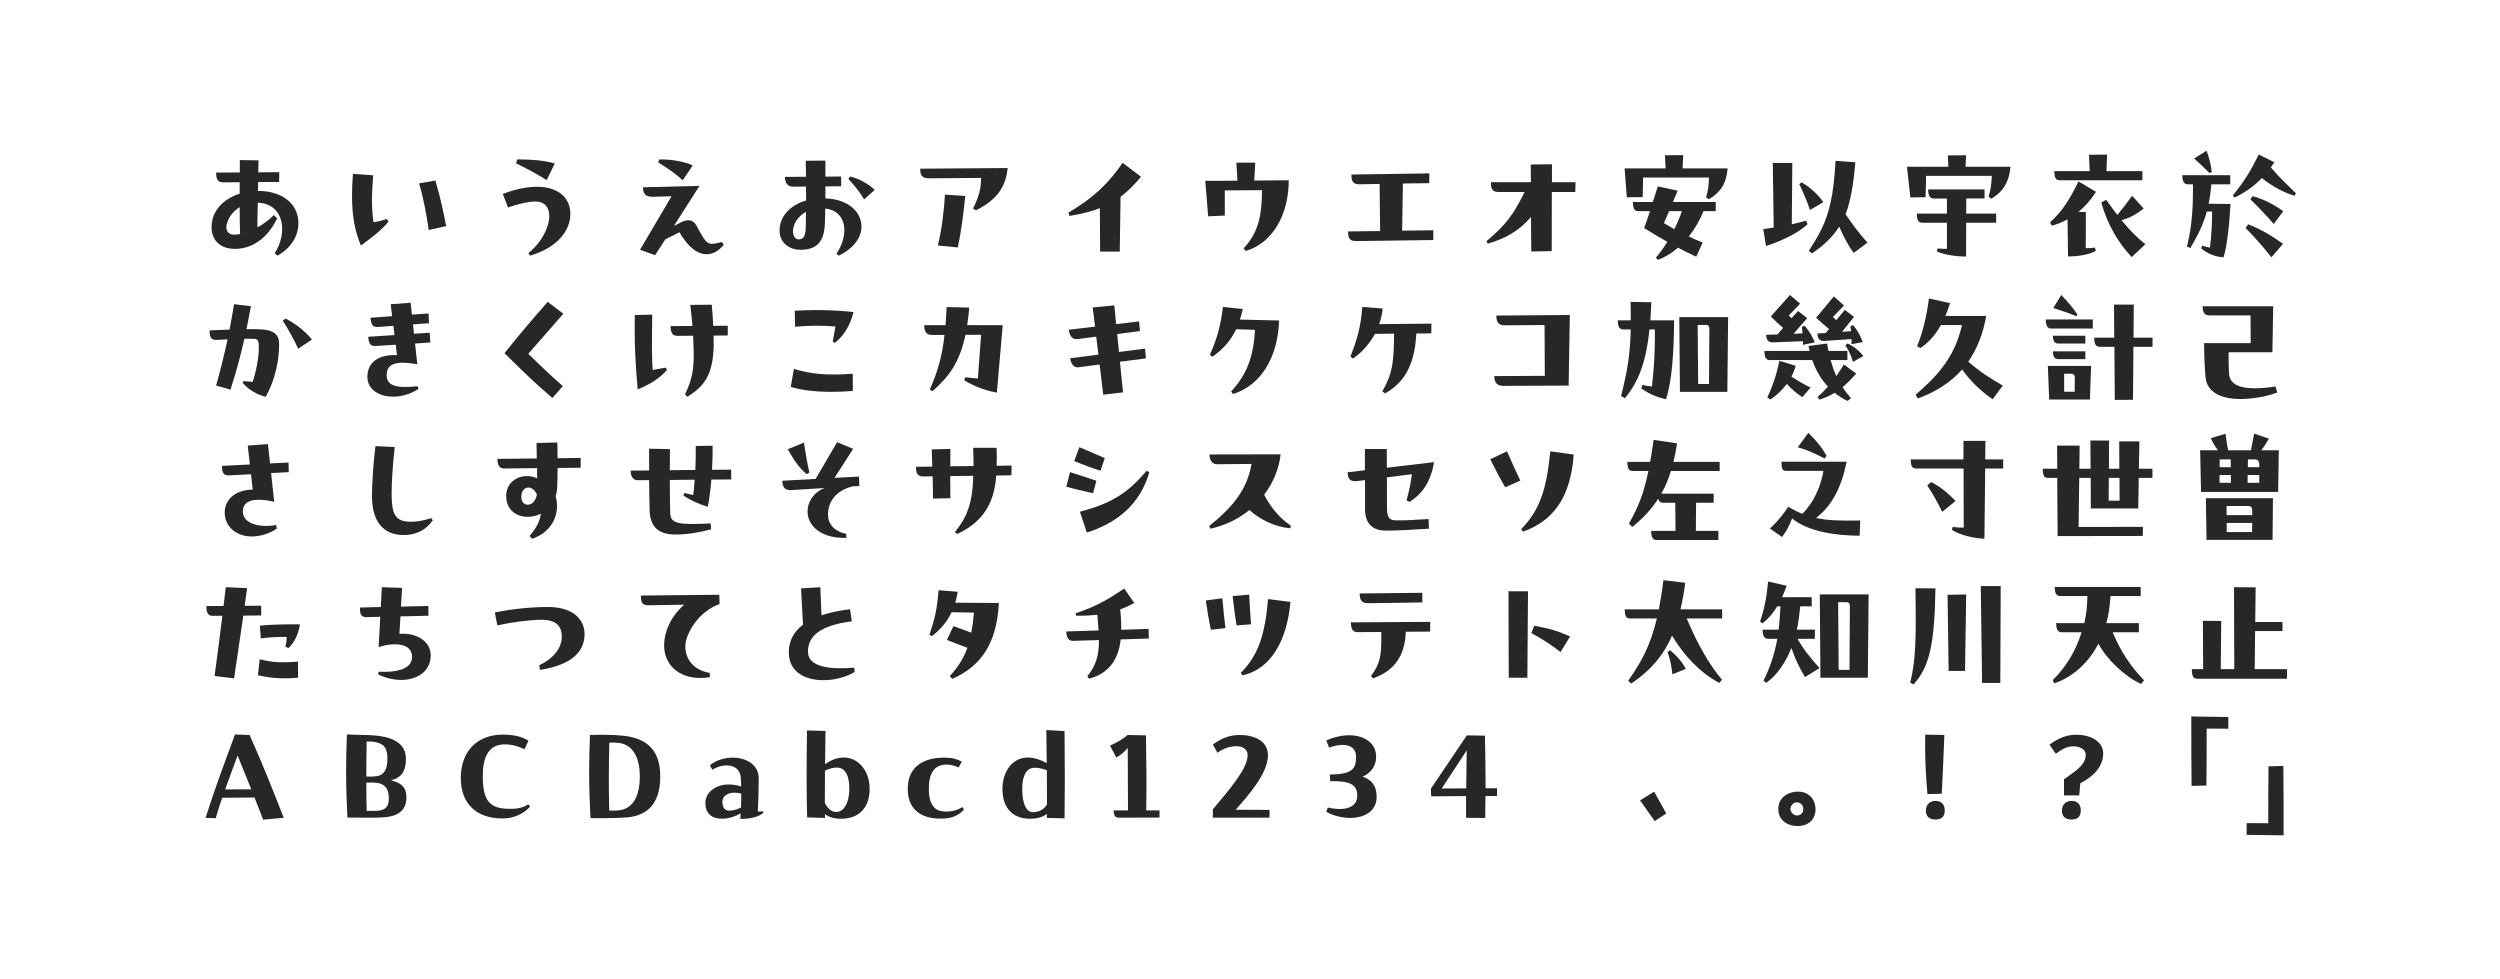 <?xml version="1.0" encoding="utf-8"?>
<!-- Generator: Adobe Illustrator 27.7.0, SVG Export Plug-In . SVG Version: 6.00 Build 0)  -->
<svg version="1.1" id="レイヤー_1" xmlns="http://www.w3.org/2000/svg" xmlns:xlink="http://www.w3.org/1999/xlink" x="0px"
	 y="0px" viewBox="0 0 960 376" enable-background="new 0 0 960 376" xml:space="preserve">
<g>
	<path fill="#272727" d="M106.541,98.174l-1.05-0.95c5-7.65,3.85-18.951-6.5-19.401
		c-0.1,3.5-0.15,6.75-0.15,9.5c2.2-1.2,4.45-2.8,6.25-4.7l1.35,1.2
		c-4.8,10.15-13.101,12.801-19.251,11.4c-3.8-0.95-5.851-3.95-5.951-7.6v-0.4
		c0-6.5,4.8-10.951,10.801-12.851v-4.4l-6.4,0.05c-2.25,0-2.65-1.6-2.65-3.75l9.101-0.05
		v-4.75l7.201,0.1l-0.1,4.6l8.05-0.05l-0.05,3.75l-8.05,0.05l-0.1,3.4
		c9.3-0.05,15.551,4.951,15.551,12.401C114.592,90.374,111.942,95.224,106.541,98.174z M92.19,89.874
		c-0.1-2.7-0.15-6.45-0.15-10.351c-2.6,1.6-4.45,4.15-5,6.75
		c-0.4,1.75,0.3,3.2,1.7,3.7C89.64,90.174,90.84,90.124,92.19,89.874z"/>
</g>
<g>
	<path fill="#272727" d="M148.531,84.074l0.65,1.05c-2.8,3.351-6.25,6-10.601,9.151
		c-2.25-5.451-3.4-10.951-3.4-19.051c0-2.55,0.1-5.351,0.35-8.451l7.801,0.55
		c-0.7,7.601-0.6,13.701,0.1,18.001C144.98,85.124,146.48,84.774,148.531,84.074z M167.182,69.323
		c1.9,6.3,3.15,12.401,4.15,17.501l-6.7,1.5c-0.85-5.7-1.85-11.65-3.7-17.901
		L167.182,69.323z"/>
</g>
<g>
	<path fill="#272727" d="M193.071,74.473c5.05-1.95,9.55-2.75,13.151-2.75c8.7,0,12.801,4.75,12.801,10.351
		c0,6.6-5.101,13.051-15.501,16.101l-0.6-1.05c4.85-3.7,8-9.75,8-14.151
		c0-3.25-1.6-5.601-5.451-5.601c-2.3,0-6.5,0.9-10.4,2.3L193.071,74.473z M209.922,69.173
		c-3-1.95-7.701-4.5-11.751-6.451l0.45-1.5h0.85c4.1,0,9.601,0.35,13.551,1.55
		L209.922,69.173z"/>
</g>
<g>
	<path fill="#272727" d="M277.914,94.024c-2.15,2.55-4.35,3.6-6.55,3.6c-3.75,0-7.351-3-10.451-8.451
		l-5.45,2.75l-3.9,6.05l-5.8-2.05l12.101-20.551l-7.25,0.2c-2.95,0-3.7-1.35-3.7-3.65
		l21.701-0.55l-9.851,15.401l2.75-1.4c2.5-1.25,4.65-1.15,5.95,1.3
		c2.6,4.85,3.75,6.9,5.65,6.95c1.2,0.05,2.8-0.35,4.1-0.7L277.914,94.024z
		 M262.163,69.223c-2.95-2.75-5.95-4.7-9.4-6.85l0.35-1.1c0.7-0.05,1-0.05,1.15-0.05
		c4,0,8.9,0.95,11.75,2.3L262.163,69.223z"/>
</g>
<g>
	<path fill="#272727" d="M316.954,76.173c8.801,0.35,13.851,5.15,13.851,10.9
		c0,3.95-2.8,8.201-8.701,11.101l-0.9-0.75c4.95-7.3,4.05-16.451-4.3-17.351l-0.15,5.8
		c-0.3,8.501-4.65,10.051-9.601,10.051c-3.4,0-7.8-2.25-7.8-7.4
		c0-5.3,3.95-9.75,10.201-11.551c0-1.8,0-3.6-0.05-5.35l-5.051,0.05
		c-1.85,0-3.05-1.3-3.05-3.75l8.101-0.05c0-1.3-0.05-4.55-0.1-6.15l7.55-0.05v6.15
		l6.05-0.05v3.75l-6.05,0.05V76.173z M309.403,87.474c0.05-1.7,0.1-3.8,0.1-6.1
		c-3.5,1.85-5,5.15-5,7.4c0,1.7,0.75,3.15,2.25,3.15
		C308.503,91.924,309.303,90.624,309.403,87.474z M326.454,67.772c3.6,0.85,7.15,3,9.451,5.15
		l-4.1,3.65c-1.8-3.1-3.75-5.351-6.05-7.9L326.454,67.772z"/>
</g>
<g>
	<path fill="#272727" d="M386.946,64.522c-0.75,7.351-4.15,12.201-12.201,16.251l-1.1-0.7
		c2.25-4.45,3.1-7.8,3.1-11.75l-20.151,0.15c-3.1,0-3.2-1.95-3.25-3.7L386.946,64.522z
		 M360.144,94.274c1.4-5.75,2.4-13.251,2.7-19.551l7.8,0.55
		c-0.65,6.75-1.55,13.651-2.85,19.751L360.144,94.274z"/>
</g>
<g>
	<path fill="#272727" d="M438.146,67.873c-2.65,3.2-5.2,5.701-7.851,7.701l-0.3,21.051h-7.551
		l-0.1-16.701c-3.351,1.35-7.151,2.25-11.701,3l-0.35-1.3c9.25-5.4,15.301-11.051,20.801-19.101
		L438.146,67.873z"/>
</g>
<g>
	<path fill="#272727" d="M481.626,69.323l13.251-0.1c0,13.551-6.45,24.251-16.551,27.152l-0.8-1
		c6-6.351,7-13.151,7.1-22.352l-14.3,0.1v9.65l-6.4,0.3l-1.1-13.651h7.5
		l4.85-0.05l-0.4-6.9h7.25L481.626,69.323z"/>
</g>
<g>
	<path fill="#272727" d="M538.717,70.473l-0.3,18.101l12.001-0.15l-0.05,3.75l-29.802,0.4
		c-2.75,0-2.9-1.85-2.9-3.7l12.301-0.15l-0.2-18.101l-7.9,0.15c-2.75,0-2.95-1.9-2.95-3.75
		l29.952-0.45l-0.051,3.75L538.717,70.473z"/>
</g>
<g>
	<path fill="#272727" d="M595.958,69.973h9.051l-0.101,3.75h-9l-0.051,22.701l-7.85,0.15l-0.101-13.25
		c-4.5,5.2-9.5,8.15-16.601,10.25l-0.5-0.95c7.75-6.6,10.301-10.201,14.65-18.901h-10.25
		c-2.601-0.05-2.7-2-2.7-3.75h15.351l-0.05-6.8l8.15-0.1V69.973z"/>
</g>
<g>
	<path fill="#272727" d="M646.349,59.572l-0.25,5.1h17.301c-0.45,5.75-2.7,9.201-7.2,11.851
		l-1.051-0.8c0.801-2.65,1-4.45,1.101-7.55h-25.302l-0.15,7.5l-6.1,0.1l-0.85-11.101h15.75
		l-0.25-5.05L646.349,59.572z M636.598,71.573l7.601,1.65l-1.8,4.35h16.451v3.5h-4.701
		c-1.35,3.4-3.25,6.75-5.65,9.751c1.851,0.9,3.65,1.65,5.352,2.3l-2.501,5.451
		c-2.399-1.1-4.7-2.25-7.001-3.45c-2.299,2-4.85,3.6-7.699,4.65l-0.801-0.85
		c1.551-1.8,3.051-3.85,4.4-6.05c-2.85-1.6-5.75-3.35-8.9-5.3
		c0.8-2.2,1.55-4.3,2.25-6.5h-4.45c-1.4,0-2.101-0.75-2.101-3.5h7.65L636.598,71.573z
		 M640.948,81.073l-2.001,4.601c1.301,0.8,2.65,1.6,4.001,2.35
		c1.149-2.35,2.149-4.75,2.9-6.951H640.948z"/>
</g>
<g>
	<path fill="#272727" d="M688.248,62.572l-0.2,23.551c1.95-0.45,3.851-0.9,5.5-1.4l0.55,1.4
		c-4.15,3.8-10.45,6.5-15.951,8.351l-1.049-6.5c1.199-0.15,2.549-0.35,4-0.6l-0.351-24.802
		H688.248z M695.048,80.624c-1.1-3.15-2.25-6-4.101-9.901l0.851-0.7
		c3.25,1.85,6.4,4.7,8.351,7.6L695.048,80.624z M711.799,97.125
		c-1.9-2.55-3.85-6.2-5.55-10.101c-2.55,4.1-6.15,7.351-10.45,10.301l-1.201-1
		c3.701-5.85,6.501-10.351,8.301-18.351c0.95-4.1,1.6-9.65,1.95-16.201l7.601,0.55
		c-0.551,6.851-1.6,14.451-3.75,19.951c2.85,4.2,5.4,7.551,8.4,10.901L711.799,97.125z"/>
</g>
<g>
	<path fill="#272727" d="M754.969,59.622l-0.2,4.4h17.251c-0.45,5.75-2.851,9.65-7.351,12.301
		l-1.05-0.8c0.8-2.65,1.1-4.8,1.25-8h-25.252l-0.2,8.201l-5.85,0.1l-1.301-11.801
		h15.901l-0.2-4.35L754.969,59.622z M762.068,76.223h-7l-0.05,5.8h11.5v3.5h-11.5l-0.05,13
		c-3.501,0-7.951-0.6-11.151-1.9l0.2-1.2c0.95,0.1,2.7,0.15,3.601,0.15V85.524h-9.451
		c-1.399,0-2.1-0.8-2.1-3.5h11.551v-5.8h-5.101c-1.4,0-2.101-1-2.101-3.5h21.651V76.223z"/>
</g>
<g>
	<path fill="#272727" d="M804.877,73.673c-2,3.101-4.25,5.65-6.75,7.701l2.851,0.05l-0.051,13.851
		c1.251,0.05,2.301,0,3.551-0.2l0.3,1.25c-2.15,1.35-6.4,2.15-10.65,2.15l-0.2-14.251
		c-1.9,1.05-3.9,1.85-6,2.45l-0.7-1.3c4.9-4.45,7.45-8.7,10.9-15.701L804.877,73.673z
		 M822.679,69.223h-31.702c-1.4,0-2.101-0.75-2.101-3.5h13.552l-0.25-6.3l6.95-0.05l-0.25,6.351
		h13.801V69.223z M823.828,93.774l-5.25,4.95c-5.25-5.55-9.301-12.551-11.7-20.951l1.899-1.05
		c1.5,2.1,2.9,4,4.301,5.8c2-2.45,3.6-4.45,5.65-7.35l4.45,4.9
		c-2.7,2.1-4.95,3.45-8.501,4.5C817.628,88.174,820.479,91.174,823.828,93.774z"/>
</g>
<g>
	<path fill="#272727" d="M856.41,70.773h-7.251c-0.25,2.8-0.55,5.2-1.05,7.45l8.4,0.1
		c-0.35,7.25-1.35,16.701-2.7,20.501c-3.351-0.25-6.45-1.6-8.55-3.45l0.35-1.05
		c1.1,0.35,1.949,0.6,3,0.75c0.6-4.3,0.8-8.851,0.85-13.851h-2.05
		c-1.351,5.05-3.45,9.15-6.3,14l-1.301-0.5c2.1-9.101,2.301-15.051,2.301-23.951h-2
		c-1.4,0-2.101-1.05-2.101-3.5h18.401V70.773z M848.459,66.473
		c-1.8-1.85-3.6-3.5-5.9-5.601l4.75-3c1.051,2.85,1.751,5.45,2.001,8.201L848.459,66.473z
		 M881.611,74.173l-0.45,1c-4.149-1.2-8.351-3.4-12.601-6.801
		c-2.85,3-6.15,5.351-10.451,7.5l-0.699-0.8c4.8-6,7.051-9.851,9.95-15.751l6.001,3
		c-0.451,0.7-0.9,1.35-1.351,1.95C874.511,67.272,877.311,70.023,881.611,74.173z M863.311,86.124
		c4.85,1.851,9.65,4.801,13.351,7.5l-4.45,5.201c-2.301-3.101-6.451-7.75-9.9-11.301
		L863.311,86.124z M864.961,75.323c4.35,1.1,8.699,3.5,11.801,5.8l-3.65,4.9
		c-2.601-3.101-5.9-6.5-8.951-9.451L864.961,75.323z"/>
</g>
<g>
	<path fill="#272727" d="M107.191,132.217c0,5.951-1.4,13.401-5.15,20.151
		c-2.95-0.65-6.55-2.6-8.9-5.4l0.35-0.6c1.15,0.1,2.4,0.2,3.55,0.25
		c1.35-4.05,2.35-9.4,2.35-13.201c0-2.25-0.3-3.25-1.6-3.3c-1.45-0.05-2.7-0.05-3.95-0.05
		c-1.55,6.9-3.351,13.501-5.351,19.551l-5.5-1.55c1.6-5.7,3.05-11.601,4.4-17.751
		c-1.25,0.05-2.45,0.1-3.85,0.2c-2.6,0.15-3.05-1.1-3.05-3.25v-0.4l7.65-0.3
		c0.6-3.15,1.2-6.4,1.75-9.751l6.451,0.75c-0.55,3-1.1,5.951-1.7,8.851
		c1.75-0.05,3.35-0.05,4.6,0C105.591,126.567,107.191,128.767,107.191,132.217z M109.592,122.367
		c3.1,1.3,7.7,4.851,10.2,8l-5.3,3.55c-1.35-3.05-3.9-7.7-5.9-10.75
		L109.592,122.367z"/>
</g>
<g>
	<path fill="#272727" d="M160.381,148.318l0.3,1.05c-3.101,2-6.551,2.95-9.701,2.95
		c-5.45,0-9.901-2.8-9.901-7.601c0-5.65,4.3-8.65,11.351-8.351l-0.45-4l-7.9,0.5
		c-2.15,0.15-2.6-1.7-2.65-3.55l10.051-0.65l-0.4-3.55l-6.101,0.45
		c-2.25,0.15-2.5-1.65-2.7-3.55l8.301-0.6l-0.55-4.601l7.65-0.55l0.5,4.55l6.4-0.45
		l0.15,3.75l-6.15,0.45l0.4,3.6l6-0.4l0.3,3.75l-5.9,0.4l0.85,7.951
		c-7.4-1.3-11.851-0.65-11.75,4.35C148.581,148.269,152.381,149.119,160.381,148.318z"/>
</g>
<g>
	<path fill="#272727" d="M216.323,120.467l-13.451,15.401c4.3,4.2,8.101,7.9,13.251,12.401l-4,4.55
		c-5.801-4.851-11.851-10.701-18.401-17.201c5.601-6.95,10.101-12.351,16.601-19.701L216.323,120.467z"
		/>
</g>
<g>
	<path fill="#272727" d="M255.712,141.168l0.35,1c-3.05,3.35-6.8,5.601-11.201,7.351
		c-0.75-8.951-1.15-15.251-1.15-23.352c0-1.65,0-3.35,0.05-5.2l6.701-0.15
		c-0.15,10.9-0.2,15.301,0.15,21.251L255.712,141.168z M279.464,125.067v3.75l-5.451,0.05
		c0.05,1.4,0.05,2.65,0.05,3.55c-0.2,11.551-3.601,15.901-10.151,19.951l-0.85-0.95
		c2.6-5.45,3.5-9.4,3.3-16.751c-0.05-1.8-0.1-3.55-0.2-5.75l-6.1,0.05
		c-2.2,0-2.55-1.8-2.55-3.75l8.4-0.05c-0.2-2.45-0.5-5.15-0.85-8.101l8.25-0.05
		c0.25,2.1,0.45,5.15,0.55,8.101L279.464,125.067z"/>
</g>
<g>
	<path fill="#272727" d="M304.853,141.668c6.4,1.9,12.301,2.6,22.601,1.85l0.05,6.601
		c-2.9,0.25-5.701,0.35-8.25,0.35c-6.65,0-12.001-0.75-15.601-1.9L304.853,141.668z
		 M305.303,125.467l-0.1-6.15c2.7-0.15,5.5-0.25,8.3-0.25c4.7,0,9.5,0.25,14.251,0.75
		c-1.25,5.2-3.9,9.351-7.201,11.851l-0.8-0.55c0.3-1.5,0.6-3.05,1.05-5.75
		C316.003,124.967,310.553,124.967,305.303,125.467z"/>
</g>
<g>
	<path fill="#272727" d="M385.045,124.867l-2.25,25.901c-4.35-0.75-9.15-2.6-12.551-4.75l0.45-1.15
		c1.7,0.2,3.25,0.35,4.8,0.5l1.25-16.801h-6c-2.3,10.851-6.45,16.101-12.651,21.651
		l-1.05-0.6c3.05-7,4.75-12.851,5.65-21.001h-4.851c-2.3,0-2.9-1.45-2.95-3.75h8.201
		c0.15-2.15,0.3-4.45,0.4-6.951l8.701,0.2c-0.2,2.45-0.5,4.7-0.8,6.75H385.045z"/>
</g>
<g>
	<path fill="#272727" d="M439.696,133.868l0.35,3.75l-10,1.3l1.2,11.75l-7.601,0.9l-1.4-11.601
		l-7.951,1.05c-1.95,0.3-3.05-1.25-3.35-3.45l10.851-1.4l-0.85-6.901l-7.25,0.95
		c-2.3,0.25-3.05-1.85-3.3-3.6l10.101-1.2l-0.9-7.351l8.301-0.8l0.7,7.2l8.801-1.05
		l0.35,3.7l-8.75,1.15l0.7,6.9L439.696,133.868z"/>
</g>
<g>
	<path fill="#272727" d="M491.177,123.067c-0.5,14.051-6.801,24.802-17.701,28.252l-0.7-1
		c6.25-6.8,8.55-13.601,9.15-23.651l-7.25-0.25c-2.25,4.75-5.35,7.9-9.05,10.551l-1.05-0.65
		c2.95-6.801,4.1-11.151,5.05-18.451l7.601,0.8c-0.3,1.45-0.7,2.8-1.1,4.05
		L491.177,123.067z"/>
</g>
<g>
	<path fill="#272727" d="M549.668,124.267l-0.05,3.75l-5.751,0.05c-0.5,9.7-3.149,18.101-12,23.001
		l-1.051-0.8c4.001-6.95,4.45-11.551,4.501-22.151l-7.351,0.1c-2.15,4-5.2,7.25-8.4,9.451
		l-1-0.7c2.3-5.95,4-11.051,4.55-19.101l7.851,0.6c-0.2,2.1-0.7,4.1-1.351,6L549.668,124.267z
		"/>
</g>
<g>
	<path fill="#272727" d="M602.809,120.967l-0.45,27.102l-25.252,0.1c-2.649,0-3.3-1.9-3.3-3.75
		l19.401-0.1l-0.101-19.501l-15.501,0.1c-2.649,0-3-1.95-3-3.75L602.809,120.967z"/>
</g>
<g>
	<path fill="#272727" d="M634.098,116.066c-0.1,2.45-0.2,4.75-0.35,6.951h9.1
		c-0.049,12-0.799,23.301-3.1,30.302c-3.75-0.85-6.351-2.05-9.5-4.1l0.399-1.4
		c1.45,0.3,2.601,0.5,3.7,0.6c0.75-6.9,1.25-13.251,1.1-21.901h-2.05
		c-1.149,11.451-3.851,19.801-9.45,26.402l-1.45-0.85c2.399-9.5,3.45-15.651,3.7-25.552h-2.551
		c-1.75,0-2.399-0.75-2.399-3.5h4.95c0.05-2.15,0-4.65-0.051-7.101L634.098,116.066z M663.6,121.767
		l-0.301,28.702h-18.201l-0.25-28.702H663.6z M651.898,124.767l0.2,22.701h4.15l0.149-20.951
		c0-0.95-0.1-1.75-1.399-1.75H651.898z"/>
</g>
<g>
	<path fill="#272727" d="M712.799,143.468c-1.8,2-3.449,3.7-5.25,5.2c0.95,1.5,2.051,2.85,3.25,4.25
		l-1.35,1.05c-1.75-0.85-3.451-1.9-4.951-3.1c-1.649,1-3.55,1.85-5.8,2.6l-0.75-1.05
		c1.55-1.4,2.851-2.65,4.001-3.951c-2.551-2.7-4.602-6.1-6.051-10.2h-16.252
		c-1.399,0-2.1-0.8-2.1-3.5h17.352l-0.45-1.9l7.15-0.95c0.149,1,0.351,1.95,0.55,2.85h7.25
		v3.5h-6.449c0.649,2.3,1.35,4.35,2.199,6.15c0.9-1.3,1.851-2.75,2.9-4.451
		L712.799,143.468z M682.547,128.417l2.15-2.5c-1.449-1.2-2.9-2.6-4.7-4.4l7.351-8.25
		l3.9,3.351l-4.351,4.5c0.351,0.4,0.7,0.75,1.05,1.1l2.5-2.8l3.501,2.75l-5.2,6l3.449-0.15
		c-0.049-0.7-0.149-1.45-0.299-2.5l1.149-0.4c2.251,2.8,2.95,4.25,3.8,6.35l-4.5,0.95v-1.4
		l-11.5,0.45c-1.951,0.1-2.551-1.1-2.65-2.9L682.547,128.417z M689.548,140.468
		c-0.399,1.45-0.95,2.851-1.65,4.15c2.45,1.6,5.4,3.3,7.351,4.2l-3.15,3.7
		c-1.9-1.25-4.15-3.05-5.95-5.1c-1.75,2.35-3.95,4.4-6.3,6l-1.201-0.8
		c2.001-4.3,3.351-8,4.65-14.051L689.548,140.468z M701.099,127.867l1.25-1.55
		c-1.65-1.3-3.3-2.75-4.95-4.3l6.801-8.201l3.9,3.5l-4.251,4.4
		c0.399,0.45,0.851,0.85,1.3,1.2l3.25-3.9l3.551,2.65l-4.601,5.75l3.501-0.25
		c-0.051-0.5-0.15-1.2-0.301-1.95l1.1-0.35c1.801,2.2,2.852,4.35,3.65,6.5l-4.35,0.8
		c0.05-0.45,0.05-1.65,0.05-1.95l-10.4,0.7c-2.05,0.15-2.601-1.05-2.751-2.85L701.099,127.867z
		 M709.499,131.868c3.2,1.7,4.351,2.85,6.05,4.85l-4,2.25c-0.6-1.9-1.3-4.05-2.949-6.3
		L709.499,131.868z"/>
</g>
<g>
	<path fill="#272727" d="M769.069,148.068l-3.9,5.25c-4.101-2.85-8.4-6.65-11.701-11.451
		c-4.35,4.95-10.05,8.601-17.051,11.15l-0.8-1.45c9.501-8.25,15.001-14.951,17.801-26.752
		h-8.101c-1.95,3.5-4.5,6.601-7.9,8.851l-1.25-0.75c2.101-4.95,3.7-11.701,4.551-18.301
		l8.101,1.8c-0.5,1.7-1.101,3.3-1.801,4.9h15.701c-1.25,6.95-3.55,12.75-6.9,17.551
		C760.519,142.968,764.319,145.318,769.069,148.068z"/>
</g>
<g>
	<path fill="#272727" d="M803.627,126.167h-15.95c-1.4,0-2.101-1.05-2.101-3.5h18.051V126.167z
		 M786.376,140.518h16.602l-0.45,12.901h-15.651L786.376,140.518z M800.777,128.917v3h-10.501
		c-1.4,0-1.95-1.2-1.95-3H800.777z M800.777,137.918h-10.501c-1.4,0-1.95-1.2-1.95-3h12.451
		V137.918z M797.277,121.417c-3.001-1.25-5.4-2.05-8.801-3.15l3.05-5
		c2.75,2.9,4.4,4.8,6.2,7.5L797.277,121.417z M792.627,143.518v6.9h4.05l0.05-5.45
		c0-0.9-0.399-1.45-1.5-1.45H792.627z M819.278,129.667h7.301v3.5h-7.351l-0.15,20.351l-7,0.05
		l-0.15-20.401h-5.65c-1.4,0-2.1-0.95-2.1-3.5h7.7l-0.1-12.701h7.6L819.278,129.667z"/>
</g>
<g>
	<path fill="#272727" d="M874.461,150.719c-4.551,1.75-10.201,2.5-14.102,2.5
		c-7.4,0-12.9-2.55-13.45-8.4c-0.3-3.6-0.5-7.851-0.55-13.051h17.9l-0.049-10.651h-15.802
		c-1.8,0-2.55-1-2.601-3.5h27.102l-0.299,17.651h-16.802c-0.05,3.8,0,6.3,0.15,8.301
		c0.35,4.4,4.8,6.8,17.851,4.85L874.461,150.719z"/>
</g>
<g>
	<path fill="#272727" d="M106.041,201.608l0.25,1.4c-3.15,2.1-6.65,3-9.701,3
		c-5.8,0-10.451-3.851-10.301-9.351c0.15-5.65,5.05-8.601,10.751-8.651l-0.65-5.9l-8.75,0.45
		c-2.15,0.05-2.4-1.8-2.4-3.65l10.701-0.55l-0.8-7.25l7.75-0.6l0.8,7.451l7.1-0.35
		l0.1,3.7l-6.8,0.35l1.2,11.05c-1.95-0.5-4.05-0.8-5.951-0.8
		c-3.4,0-6.05,1.1-6.1,4.45C93.19,200.908,99.291,202.808,106.041,201.608z"/>
</g>
<g>
	<path fill="#272727" d="M151.581,171.656c-0.8,7-1.2,13.751-1.2,17.851
		c0,7.851,1.3,10.851,7.4,10.851c2.2,0,4.601-0.35,7.801-1.4l0.6,0.85
		c-2.6,3.75-6.5,5.65-11.15,5.65c-8,0-12.201-5.4-12.201-15.001
		c0-4.75,0.55-13.151,1.35-19.151L151.581,171.656z"/>
</g>
<g>
	<path fill="#272727" d="M222.973,175.856v3.75l-8.851,0.1c0,2.35-0.05,4.65-0.15,7.25
		c-0.05,1.3-0.25,2.5-0.6,3.55c2,7.45-1.9,14-9.051,16.401l-0.95-1.1
		c2.65-3.15,4-5.75,4.3-8.551c-5.65,2.851-13.15,0.7-13.301-6.6
		c-0.15-6.701,6.9-9.401,11.901-6.951c0-1.25,0-2.55-0.05-3.95l-12.651,0.15
		c-2.15,0-2.55-1.85-2.55-3.7l15.101-0.15c-0.05-1.95-0.1-4.5-0.1-5.95l8-0.2
		c0.05,2.1,0.1,5.05,0.1,6.05L222.973,175.856z M202.672,193.807c1.45,0,3.05-1.25,3.5-3.95
		c-0.9-1.85-2.15-2.65-3.3-2.65c-1.45,0-2.7,1.35-2.7,3.55
		C200.171,192.757,201.322,193.807,202.672,193.807z"/>
</g>
<g>
	<path fill="#272727" d="M272.913,201.008l0.15,2.25c-4.201,1.15-9.051,2-13.801,2
		c-6.85,0-9.65-3.5-9.8-9.15c-0.1-3.1-0.15-7.15-0.2-11.75l-4.15,0.05
		c-2.2,0.1-2.95-1.75-2.95-3.7l7.1-0.05v-8.351l8,0.15c-0.05,2.5-0.05,5.3-0.05,8.101
		l9.8-0.1c0.15-3.15,0.2-6.351,0.15-9.201l6.5-0.1c0,3.15-0.05,6.25-0.25,9.251
		l7.351-0.05l0.05,3.75l-7.651,0.05c-0.3,3.75-0.75,7.25-1.35,10.451
		c-2.95-0.85-6.5-2.35-9.4-4.35l0.45-0.95l3.35,0.8c0.2-1.75,0.4-3.75,0.55-5.9l-9.55,0.1
		c0,4.45,0.05,8.851,0.15,12.701C257.512,201.208,260.562,201.558,272.913,201.008z"/>
</g>
<g>
	<path fill="#272727" d="M324.954,205.008v1.55h-0.7c-9.2,0-14.151-4.75-14.151-10.15
		c0-3.55,2.1-7.25,6.551-9.001l-13.051,0.8c-1.9,0.05-3.15-0.8-3.2-3.6l12.801-0.7
		l8.25-14.101l6.15,2.55l-7.151,11.151l9.401-0.5l0.15,3.6l-2.55,0.15
		c-7.3,1.8-9.5,6.75-9.5,10.75C317.954,201.208,320.304,204.058,324.954,205.008z
		 M309.803,182.106c-2.8-2.25-5-5.5-7.3-9.601l6.2-2.55c0.75,4.75,1.3,8.15,2.1,11.5
		L309.803,182.106z"/>
</g>
<g>
	<path fill="#272727" d="M388.445,178.756l-0.05,3.75l-5.85,0.1c-0.75,11.751-6.15,18.351-15.001,22.452
		l-0.85-0.75c4.95-6.101,6.75-11.501,7.05-21.602l-8.851,0.1c0,2.9,0,6.15,0.05,8.5
		l-6.65,0.15l-0.15-8.55l-3.7,0.05c-2.55,0-2.7-2-2.7-3.7l6.25-0.1
		c-0.1-2.15-0.15-4.15-0.2-6.6l7.15-0.15c0,1.75,0,5.301-0.05,6.651l8.951-0.1
		c0-2.15-0.05-4.45-0.15-7h9c0.1,2.4,0.1,4.7,0,6.9L388.445,178.756z"/>
</g>
<g>
	<path fill="#272727" d="M410.894,181.307c4.15,1.3,5.65,1.8,10.101,3.3l-1.25,4.8
		c-4.15-0.9-7.25-1.7-10.3-2.5L410.894,181.307z M414.494,171.706
		c1.25,0.55,7.9,3.45,9.75,4.2l-1.65,4.85c-3.601-1.15-6.551-2.25-10.101-3.7L414.494,171.706z
		 M414.694,196.507c11.501-3.05,18.201-6.85,25.552-15.701l1.1,0.5
		c-3.6,12.5-12.451,19.501-24.001,23.201L414.694,196.507z"/>
</g>
<g>
	<path fill="#272727" d="M495.427,202.858c-5.7-0.45-11.801-3.45-15.651-7
		c-4.15,3.35-9.201,5.9-14.951,7.15l-0.5-1c9.4-7.55,14.651-14.351,16.251-23.852l-13.351,0.1
		c-2.1-0.05-2.8-2.05-2.8-3.75l27.352-0.05c-0.649,5.55-2.85,10.951-6.35,15.501
		c2.7,5.15,5.9,8.9,10.3,11.951L495.427,202.858z"/>
</g>
<g>
	<path fill="#272727" d="M548.567,199.308l0.15,3.7c-7.101,0.45-12.051,0.75-16.552,0.75
		c-4.6,0-8-2.25-8-8.25v-11.15l-3.4,0.4c-2.95,0.2-3.15-1.65-3.3-3.4l6.65-0.8v-8.151
		h8.4l0.05,7.201l18.101-2.15c-1.25,7.9-4.899,12.5-9.4,15.25l-1.149-0.55
		c0.899-3.45,1.6-6.25,2.05-10.051l-9.601,1.2l0.05,11.901c0,3.55,1,4.55,3.25,4.6
		C538.816,199.858,540.917,199.808,548.567,199.308z"/>
</g>
<g>
	<path fill="#272727" d="M578.707,173.306c1.7,4.05,3.75,8.45,5.101,11.25l-5.801,2.55
		c-1.851-3.1-3.851-6.9-5.75-10.75L578.707,173.306z M604.309,174.556
		c-1.15,15.851-7.351,25.302-19.501,29.602l-0.65-1c7.351-7.5,9.751-15.651,11.15-29.852
		L604.309,174.556z"/>
</g>
<g>
	<path fill="#272727" d="M660.349,177.356v3.5h-18.701c-1,3.25-2.25,6.15-3.7,8.701h20.102v3.5h-6.75
		l-0.101,10.801h8.65v3.5h-23.701c-1.4,0-2.1-0.9-2.1-3.5h9.351l-0.101-10.801h-4.65
		c-0.95,0-1.6-0.45-1.899-1.55c-2.65,4.15-5.951,7.6-9.951,10.851l-1.3-1.3
		c3.7-6.55,5.7-11.551,7.5-20.201h-6c-1.4,0-2.101-0.7-2.101-3.5h8.751
		c0.45-2.5,0.9-5.3,1.35-8.451l9.001,1.35c-0.4,2.55-0.85,4.9-1.4,7.101H660.349z"/>
</g>
<g>
	<path fill="#272727" d="M714.099,205.708c-9.601,0-20.101-1.75-25.951-6.65
		c-1.05,2.9-2.25,5-3.851,7.15l-4.65-3.25c2.7-2.45,4.951-5.201,7.051-8.351
		c1.851,1.1,3.601,2,5.4,2.7c4.551-4.55,7.15-10.801,8.101-16.501h-14.301
		c-1.601,0-1.8-1-1.8-3.5h25.001c-2,10.001-5.7,16.951-11.751,21.602
		c4.601,1,9.801,1.1,17.001,0.95L714.099,205.708z M700.599,176.056
		c-3.051-1.6-6.4-3.25-10.251-4.3l4.05-5.55c3.15,3.1,5.301,5.7,7.001,8.851
		L700.599,176.056z"/>
</g>
<g>
	<path fill="#272727" d="M762.318,176.406h6.9v3.5h-6.9l-0.3,26.952c-3.001,0-9.301-1.2-12.501-3.4
		l0.3-1.1c1.4,0.15,3.351,0.3,4.25,0.25l-0.05-22.702h-18.201c-1.399,0-2.1-0.7-2.1-3.5
		h20.251v-7.101h8.45L762.318,176.406z M741.567,185.107c3.75,1.95,6.45,4.25,9.351,7.25l-5.101,4.2
		c-1.8-3.55-3.15-6.201-5.75-10.151L741.567,185.107z"/>
</g>
<g>
	<path fill="#272727" d="M802.877,195.257l-0.05-11.75h-4.4l-0.25,18.851l24.702-0.05l-0.051,3.5
		l-32.701,0.05l-0.15-22.351h-3.45c-1.4,0-2.101-0.5-2.101-3.5h5.551l-0.05-8.9h8.65
		l-0.101,8.9h4.301l-0.05-10.851h7.15l-0.05,10.851h4l-0.05-10.5h7.75l-0.2,10.5h5.2v3.5
		h-5.25l-0.2,11.75H802.877z M813.928,192.257l-0.05-8.75h-4.101l-0.05,8.75H813.928z"/>
</g>
<g>
	<path fill="#272727" d="M875.061,172.906l-0.25,16.001h-29.602l-0.351-16.001h6.851
		c-1.05-1.35-2-2.9-2.75-4.65l5.65-1.7c0.3,2.7,0.65,4.6,1,6.351h8.751
		c0.399-1.95,0.85-4.3,1.25-6.4l5.65,1.95c-1.051,1.8-1.95,3.2-2.95,4.451H875.061z
		 M847.059,191.307h25.752l-0.15,16.001h-25.352L847.059,191.307z M856.659,182.407h-4.35v3h4.35
		V182.407z M856.609,179.406v-3h-4.25v3H856.609z M855.01,194.307v3.5h9.851v-1.45
		c0-1.35-0.25-2.05-1.75-2.05H855.01z M855.06,200.808v3.5h9.751l0.05-3.5H855.06z
		 M863.11,182.407l-0.051,3h4.501v-3H863.11z M863.21,176.406l-0.05,3h4.4v-0.7
		c0-1.6-0.25-2.3-2.101-2.3H863.21z"/>
</g>
<g>
	<path fill="#272727" d="M100.291,232.587v3.75l-6.851,0.05c-1.25,8.601-2.5,17.151-3.55,24.102l-7.5-0.9
		c0.95-6.8,2-14.951,3-23.151l-3.65,0.05c-2.2,0.05-2.5-1.8-2.5-3.75l6.601-0.05
		c0.3-2.4,0.6-4.85,0.85-7.201l8.201,0.35c-0.3,2.25-0.6,4.5-0.95,6.801L100.291,232.587
		z M99.741,253.139c5.051,1.35,8.701,1.35,14.701,0.95v6.15c-1.8,0.15-3.5,0.25-5.05,0.25
		c-3.85,0-7.15-0.45-10.351-1.2L99.741,253.139z M99.791,240.238c4.35-0.4,9.701-0.55,15.401-0.5
		c-0.7,4.25-2.3,7.101-4.4,9.101l-1.2-0.45c0.3-1.3,0.5-2.5,0.5-3.8
		c-3-0.05-6.801,0.1-9.951,0.55L99.791,240.238z"/>
</g>
<g>
	<path fill="#272727" d="M165.382,251.789c0,5.7-4.851,9.301-11.301,9.301c-2.75,0-5.8-0.65-8.851-2.1
		l0.2-1.05c7.1,0.4,13.101-1.15,12.801-6c-0.3-5.15-7.25-5.3-12.851-3.45
		l0.65-11.65l-5.5,0.15c-1.9-0.05-2.3-1.45-2.3-3.05v-0.65l8-0.2l0.4-7.601
		l7.75,0.25l-0.4,7.201l10.501-0.25l0.05,3.75l-10.75,0.25l-0.4,6.701
		c6.601-0.5,11.801,2.85,12.001,7.95V251.789z"/>
</g>
<g>
	<path fill="#272727" d="M190.021,235.188c6.7-1.4,14.001-2.1,20.501-2.1
		c9.851,0,13.951,5.101,13.951,10.351c0,7.201-5.45,11.951-17.101,13.801l-0.3-1.8
		c5.7-2.65,8.65-6.9,8.65-10.801c0-3.15-1.05-6.65-7.75-6.65
		c-4.45,0-11.501,0.95-17.001,2.15L190.021,235.188z"/>
</g>
<g>
	<path fill="#272727" d="M272.514,258.389l0.1,1.65c-1.3,0.2-2.5,0.3-3.65,0.3
		c-8.9,0-13.951-5.55-13.951-12.601c0-4.75,2.35-10.951,7.75-15.551l-13.801,0.25
		c-2.45,0-2.85-1.2-2.85-3.75l30.102-0.3l0.1,3.6c-7.951,2.65-13.151,11.401-13.151,16.151
		C263.163,253.489,266.713,257.439,272.514,258.389z"/>
</g>
<g>
	<path fill="#272727" d="M328.204,257.989c-3.2,2-7.7,3.2-12.05,3.2
		c-6.9,0-13.251-3.05-13.251-10.701c0-4.25,1.75-7.801,5.45-10.601l-0.75-13.951l7.4-0.45
		l0.45,10.801c3.2-1.1,6.9-1.85,10.951-2.35l0.7,4.65
		c-12.801,1.65-16.701,6-16.851,11.4c-0.2,6.351,8.75,7.151,17.751,6.4L328.204,257.989z"/>
</g>
<g>
	<path fill="#272727" d="M383.565,231.538c-0.8,15.351-6.65,24.201-17.901,29.151l-0.95-1.05
		c3.351-3.7,5.4-7.05,6.75-10.901c-2.6-0.95-6.15-2.3-7.851-3l2.5-5.3
		c2.15,0.75,4.7,1.65,6.85,2.5c0.45-2.3,0.75-4.8,1.05-7.7l-8.601-0.15
		c-1.7,3.65-4.25,6.65-7.55,9.151l-0.95-0.45c2.1-6.55,2.9-9.601,3.5-17.151l7.351,0.6
		c-0.25,1.5-0.55,2.9-0.95,4.2L383.565,231.538z"/>
</g>
<g>
	<path fill="#272727" d="M441.046,241.488l0.1,3.701l-10.8,0.35
		c-0.8,7.101-3.951,12.851-12.151,15.101l-0.65-1c3.4-4.1,4.45-8.15,4.45-13.851l-9.951,0.3
		c-2.25,0.05-2.55-2.1-2.6-3.6l12.401-0.4c-0.1-1.85-0.25-3.85-0.45-6
		c-2.5,0.25-5.2,0.4-8.15,0.35l-0.2-0.95c7.9-2.6,12.451-5.3,18.651-9.5l3.85,5.55
		c-1.8,1-3.6,1.8-5.4,2.5c0.3,2.65,0.45,5.25,0.4,7.8L441.046,241.488z"/>
</g>
<g>
	<path fill="#272727" d="M469.382,229.737c0.35,4.15,0.8,8.351,1.199,11.451l-5.6,0.65
		c-0.75-3.4-1.351-7.25-1.95-11.25L469.382,229.737z M479.682,228.337
		c0.25,4.55,0.4,7.25,0.7,11.4l-5.55,0.4c-0.65-3.85-0.95-6.45-1.5-11.25L479.682,228.337z
		 M495.533,231.137c-1.351,15.301-7.851,25.952-18.451,28.202l-0.65-0.95
		c6.7-6.65,9.351-14.651,10.501-28.352L495.533,231.137z"/>
</g>
<g>
	<path fill="#272727" d="M518.766,238.988l30.452-0.2l-0.05,3.75l-9.351,0.05
		c-0.25,9.101-4.4,15.101-12.601,17.901l-0.75-0.9c3.649-4.95,4.05-7.75,3.95-16.901l-9.201,0.05
		c-2.1,0-2.45-1.95-2.45-3.45V238.988z M546.168,231.337l-20.901,0.3c-2.65,0-3.15-1.65-3.15-3.75
		l24.052-0.25V231.337z"/>
</g>
<g>
	<path fill="#272727" d="M579.356,260.239l-0.1-33.202h7.501l-0.251,33.202H579.356z M599.258,250.389
		c-3.75-2.85-6.5-4.7-11.2-7.301l1.1-2.8c5.601,1,9.101,2,13.751,4.1L599.258,250.389z"/>
</g>
<g>
	<path fill="#272727" d="M661.3,233.987v3.5h-13.601c4.25,10.101,8.6,17.601,13.551,23.551l-1.051,1.2
		c-7.351-3.95-13.4-10.25-18.15-18.151c-3.45,8-8.501,13.551-15.651,18.401l-1.2-1.05
		c5-7.151,8.501-13.301,11.051-23.952h-10.15c-1.45,0-2.2-0.5-2.2-3.5h13.101
		c0.65-3.3,1.25-7,1.75-11.2l8.4,1c-0.5,3.7-1.1,7.1-1.85,10.2H661.3z M641.349,249.688
		c2.7,2.3,4.6,4.5,6,7.15l-5.15,2.1c-0.35-3.1-0.7-5.15-1.85-8.601L641.349,249.688z"
		/>
</g>
<g>
	<path fill="#272727" d="M696.898,241.788v3.5h-6.65c2.3,4.101,5.051,7.5,8.45,11.251l-5.6,3.45
		c-2.15-3.601-3.9-7.301-5.201-11.201c-2.149,5.5-5.399,10.4-9.7,13.451l-1-0.9
		c2.5-4.9,4.3-10.501,5.301-16.051h-3.551c-1.4,0-2.1-1.05-2.1-3.5h6.15
		c0.3-2.8,0.55-5.75,0.699-8.951h-1.25c-1.45,2.5-3.35,4.7-5.6,6.5l-1.001-0.6
		c1.801-5.4,2.551-9.55,3.101-15.451l7.101,1.65c-0.5,1.5-1.05,2.9-1.7,4.4h11.351v3.5h-4.4
		c-0.3,3.05-0.7,6.101-1.3,8.951H696.898z M717.55,228.237l-0.3,32.002h-18.201l-0.25-32.002
		H717.55z M705.849,231.237l0.2,26.001h4.15l0.15-24.251c0-0.95-0.101-1.75-1.4-1.75H705.849z"/>
</g>
<g>
	<path fill="#272727" d="M743.218,225.937c-0.351,21.102-2.2,30.102-8.451,36.902l-1.25-0.7
		c2.051-8.25,2.351-15.851,2.001-36.252L743.218,225.937z M755.019,228.287l-0.45,29.352h-6.301
		l-0.399-29.252L755.019,228.287z M768.27,225.037l-0.15,37.202h-7l-0.5-37.202H768.27z"/>
</g>
<g>
	<path fill="#272727" d="M821.329,242.788h-10.051c3.25,7.951,7.45,13.701,12.051,18.451l-1.15,1.4
		c-5.95-2.65-12.95-9.101-16.4-15.451c-3.251,6.45-9.301,12.701-16.951,15.201l-0.601-1.2
		c5.351-5.201,9.001-11.651,11.101-18.401h-7.45c-1.55,0-2.3-0.8-2.3-3.5h10.801
		c0.75-3.25,1.05-6.101,1.2-10.401h-10.251c-1.55,0-2.3-0.8-2.3-3.5h33.002v3.5h-11.601
		c-0.301,4.35-0.7,7.101-1.601,10.401h12.501V242.788z"/>
</g>
<g>
	<path fill="#272727" d="M865.961,242.338l-0.15,14.601h12.4v3.7h-34.352c-1.4,0-2.2-0.6-2.2-3.7
		h4.351l-0.101-18.551l7.051,0.05l-0.2,18.501h5.2l-0.1-31.452l8.301,0.05l-0.15,13.301h10.45
		v3.5H865.961z"/>
</g>
<g>
	<path fill="#272727" d="M101.045,314.739c-1.1-2.9-2.15-5.601-3.3-8.501l-12.4,0.101
		c-0.95,2.7-1.8,5.3-2.5,7.851l-3.9-0.15c3.35-10.5,6.3-18.501,11.3-32.002l5.601,0.2
		c5.35,11.95,9.25,21.901,13.101,31.802L101.045,314.739z M96.495,303.088l-5.25-12.95
		c-1.65,4.4-3.3,8.801-4.8,13.001L96.495,303.088z"/>
</g>
<g>
	<path fill="#272727" d="M146.109,313.939c-1.2,0.05-2.3,0.05-3.7,0.05c-1.95,0-4.55,0-9-0.05
		c-0.3-5.801-0.5-11.602-0.5-17.701c0-4.551,0.1-9.201,0.3-14.201
		c7.3,0.15,10.5,0.301,12.301,0.551c6.4,0.85,10.25,3.55,10.351,8.55
		c0.1,4.9-1.75,7.601-5.75,8.501c3.65,0.899,5.951,2.4,5.951,6.55
		C156.06,311.789,152.109,313.739,146.109,313.939z M144.458,285.037c-1.1-0.25-2.35-0.35-3.65-0.3
		c-0.1,4.601-0.15,9.301-0.15,13.45c1.65,0.051,2.7,0.051,3.9-0.1
		c2.7-0.35,4.25-2.449,4.2-6.7C148.709,287.688,147.959,285.838,144.458,285.037z M149.309,306.188
		c-0.1-3.601-1.8-5.3-4.851-5.601c-0.95-0.1-2.25-0.149-3.8-0.05
		c0,3.65,0.05,7.101,0.15,10.851c1,0,3.15,0,4.05-0.05
		C148.409,311.139,149.409,309.339,149.309,306.188z"/>
</g>
<g>
	<path fill="#272727" d="M203.548,309.738c-2.351,2.701-6.201,4.551-10.551,4.551
		c-10.101,0-16.051-5.65-16.051-15.602c0-9.949,6.101-16.6,16.151-16.6
		c4.25,0,7.55,0.85,9.851,2.35l-1.55,3.25c-2.3-1.1-5.15-1.95-7.95-1.85
		c-6.5,0.199-8.201,6.05-8.051,12.95c0.15,8.601,2.55,11.801,10.351,11.801
		c2.85,0.05,5.25-0.45,7.101-1.75L203.548,309.738z"/>
</g>
<g>
	<path fill="#272727" d="M253.536,298.088c0,11.801-6.15,15.401-13.501,15.852
		c-2.35,0.15-6.25,0.25-9.65,0.25c-1.3,0-2.6,0-3.65-0.051c-0.3-5.85-0.5-11.6-0.5-17.701
		c0-4.5,0.1-9.2,0.3-14.2c1.55-0.05,3.15-0.101,4.7-0.101c2.6,0,6.25,0.15,8.7,0.451
		C249.136,283.737,253.536,288.787,253.536,298.088z M245.686,298.038c0-8.001-3.35-12.301-8.15-12.751
		c-1.55-0.15-2.35-0.199-3.55-0.1c-0.25,9.4-0.25,17.451-0.05,26.051c1,0.051,2.2,0.051,3.1,0
		C242.335,310.939,245.686,306.839,245.686,298.038z"/>
</g>
<g>
	<path fill="#272727" d="M293.149,312.139c-2.35,1.801-5.1,2.25-8.851,2.351
		c0.05-0.7,0.1-1.75,0.1-2.15c-2,1.15-4.6,2.05-7.15,2.05c-4.05,0-6.4-2.149-6.4-6.05
		c0-4.3,4.3-7.101,8.9-7.101c1.7,0,3.351,0.2,4.851,0.801c0-1.051-0.05-2.201-0.15-3.451
		c-0.35-5.2-6.351-5.85-10.901-3l-0.95-1.75c2.4-1.95,5.65-2.9,8.751-2.9
		c5.2,0,10,2.65,10,7.951c0,4.55-0.15,8.551-0.35,12.7c0.7,0.05,1.45,0,2-0.05
		L293.149,312.139z M284.549,310.089c0.05-1.649,0.1-3.65,0.1-5.3
		c-0.95-0.301-1.9-0.4-2.75-0.4c-2.5,0-4.5,1.4-4.5,3.45c0,2.149,0.85,3.399,2.45,3.45
		C281.298,311.339,282.999,310.889,284.549,310.089z"/>
</g>
<g>
	<path fill="#272727" d="M333.938,302.889c0,7.25-4,11.5-11,11.5c-1.95,0-4.3-0.35-6.15-1.75v1.451
		l-6.851-0.201c-0.15-5.15-0.2-10.6-0.2-16.201c0-5.6,0.05-11.4,0.15-17.2l7.101,0.2
		l-0.15,12.75c2.601-1.85,5.15-2.6,7.351-2.55C329.887,290.988,333.938,296.338,333.938,302.889z
		 M326.137,302.889c0-4.701-1.3-8.051-4.7-8.15c-1.25-0.051-2.75,0.3-4.65,1.199
		c-0.05,4.15-0.05,8.301-0.05,12.301c0.95,2.15,2.45,3.4,4.05,3.551
		C323.737,312.089,326.137,308.689,326.137,302.889z"/>
</g>
<g>
	<path fill="#272727" d="M370.176,310.839c-2.05,2.351-4.8,3.501-8.551,3.501h-0.5
		c-8,0-12.551-3.951-12.551-11.451c0-9.051,6.851-11.951,13.801-11.951h0.35
		c3.05,0,4.701,0.551,6.601,1.5l-1.2,2.25c-1.2-0.5-2.8-1.1-4.6-1.1
		c-5.101,0-6.951,3.85-6.851,9.701c0.1,6.15,2.6,8.1,5.65,8.3
		c3.2,0.2,5.3-0.45,7.25-1.7L370.176,310.839z"/>
</g>
<g>
	<path fill="#272727" d="M401.789,280.337l7,0.4c0.05,6.351,0.1,12.751,0.1,18.901
		c0,5.05-0.05,9.95-0.1,14.601l-6.8-0.149v-1.551c-1.9,1.5-4.4,1.85-6.351,1.85h-0.3
		c-5.601,0-10.401-3.3-10.401-11.45c0-6.45,3.601-11.751,9.251-12.051
		c2.3-0.101,4.9,0.601,7.75,2.15L401.789,280.337z M402.039,308.939c0-4.251,0-8.701-0.05-13.201
		c-2.05-0.7-3.7-1-5.05-0.9c-3.15,0.25-4.4,3.6-4.4,8.101
		c0,5.2,1.3,9.001,4.25,8.95C399.139,311.839,400.938,310.689,402.039,308.939z"/>
</g>
<g>
	<path fill="#272727" d="M445.253,311.189v2.75l-15.751,0.05c-1.35,0-1.85-1-1.85-2.8h5.5
		c-0.05-7.751-0.1-15.551-0.1-24.002c-1.25,1.551-2.75,2.801-4.4,3.7l-2.4-4.601
		c2.65-1.1,4.9-2.5,6.8-4.05l7,0.149c0.2,11.001,0.25,19.102,0.1,28.803H445.253z"/>
</g>
<g>
	<path fill="#272727" d="M487.491,310.988v3.001h-21.751v-3.2c7.05-8.351,13.351-15.852,13.351-20.852
		c0-2.25-2.05-3.35-4-3.4c-2.8-0.05-5.351,0.9-7.601,2.5l-1.75-3.15
		c3.6-2.6,6.7-3.649,10.3-3.649c5.951,0,11.051,2.45,10.851,8.15
		c-0.25,6.8-7.5,15.051-12.401,20.552L487.491,310.988z"/>
</g>
<g>
	<path fill="#272727" d="M518.48,314.09c-3.051,0-6.351-0.801-9.201-2.351l0.601-1.65
		c6.75,1.55,11.301-0.101,11.301-4.5c0-4.3-2.7-5.801-10.401-5.601l-0.1-2.551
		c8.75-0.149,10.051-2.25,10.051-6.85c0-4.551-4.551-5.601-10.351-3.5l-1.101-2.75
		c3.101-1.351,6.101-2,8.801-2c6,0,10.351,3.149,10.351,8.199c0,4.301-2.75,6.65-5.2,7.701
		c3.8,1.3,5.4,3.75,5.4,7.801C528.631,311.488,523.931,314.09,518.48,314.09z"/>
</g>
<g>
	<path fill="#272727" d="M574.869,302.688v2.95l-4.45,0.05c0,2.8-0.05,5.601-0.101,8.401l-7.351-0.051
		v-8.351l-13.4,0.101l-0.1-2.951l13.801-20.451l6.95,0.101c0.15,7.101,0.25,13.751,0.25,20.201
		H574.869z M553.617,302.789l9.401-0.051c0.1-6.051,0.149-9.601,0.199-14.601L553.617,302.789z"/>
</g>
<g>
	<path fill="#272727" d="M635.184,303.987c1.85,3.25,2.75,4.9,4.65,8.4l-4.45,2.9
		c-2.25-3.15-3.25-4.551-5.601-7.95L635.184,303.987z"/>
</g>
<g>
	<path fill="#272727" d="M697.167,310.737c0,3.751-2.55,6.451-6.8,6.451c-4.501,0-7.501-2.551-7.501-6.551
		c0-4.101,3.4-6.65,7.601-6.65C694.967,303.987,697.167,307.388,697.167,310.737z M688.616,308.588
		c-2.3,1.899-0.5,4.55,1.4,4.55c1.15,0,2.7-0.7,2.4-3
		C692.217,308.438,689.967,307.438,688.616,308.588z"/>
</g>
<g>
	<path fill="#272727" d="M740.139,304.938c-0.55-6.051-0.899-12.551-0.899-18.651c0-1.45,0-2.85,0.05-4.2
		l7.351,0.15c-0.4,9.9-0.551,13.2-1,22.551L740.139,304.938z M739.539,311.288
		c0-2.15,1.35-3.7,3.65-3.751c2.25-0.05,3.6,1.4,3.6,3.65c0,2.301-1.1,3.5-3.55,3.5
		C740.938,314.688,739.539,313.588,739.539,311.288z"/>
</g>
<g>
	<path fill="#272727" d="M798.825,300.787l-0.399,4.65h-5.851v-6.2l1.75-1.25
		c3.351-2.351,6.601-4.65,6.601-8.15c0-2.251-2.55-3.2-4.5-3.251
		c-2.801-0.05-4.751,1.2-7.001,2.851l-2.45-3.5c3.751-2.7,6.801-3.801,10.301-3.801
		c5.95,0,10.351,2.851,10.351,7.15C807.626,294.736,803.426,298.387,798.825,300.787z M795.426,307.537
		c2.3-0.05,3.649,1.45,3.6,3.751c-0.05,2.25-1.149,3.399-3.55,3.399
		c-2.301,0-3.7-1.1-3.7-3.399C791.775,309.138,793.125,307.588,795.426,307.537z"/>
</g>
<g>
	<path fill="#272727" d="M855.665,275.326v4.5l-8.301-0.05c0,8.2,0,12.9-0.1,21.851l-5.7,0.149
		c-0.101-10.15-0.101-14.95-0.101-26.651L855.665,275.326z"/>
</g>
<g>
	<path fill="#272727" d="M862.703,320.579v-4.5l8.301,0.05c0-8.201,0-12.851,0.101-21.852l5.7-0.15
		c0.1,10.151,0.1,14.951,0.1,26.652L862.703,320.579z"/>
</g>
<g>
</g>
<g>
</g>
<g>
</g>
<g>
</g>
<g>
</g>
<g>
</g>
<g>
</g>
<g>
</g>
<g>
</g>
<g>
</g>
<g>
</g>
<g>
</g>
<g>
</g>
<g>
</g>
<g>
</g>
<g>
</g>
</svg>
